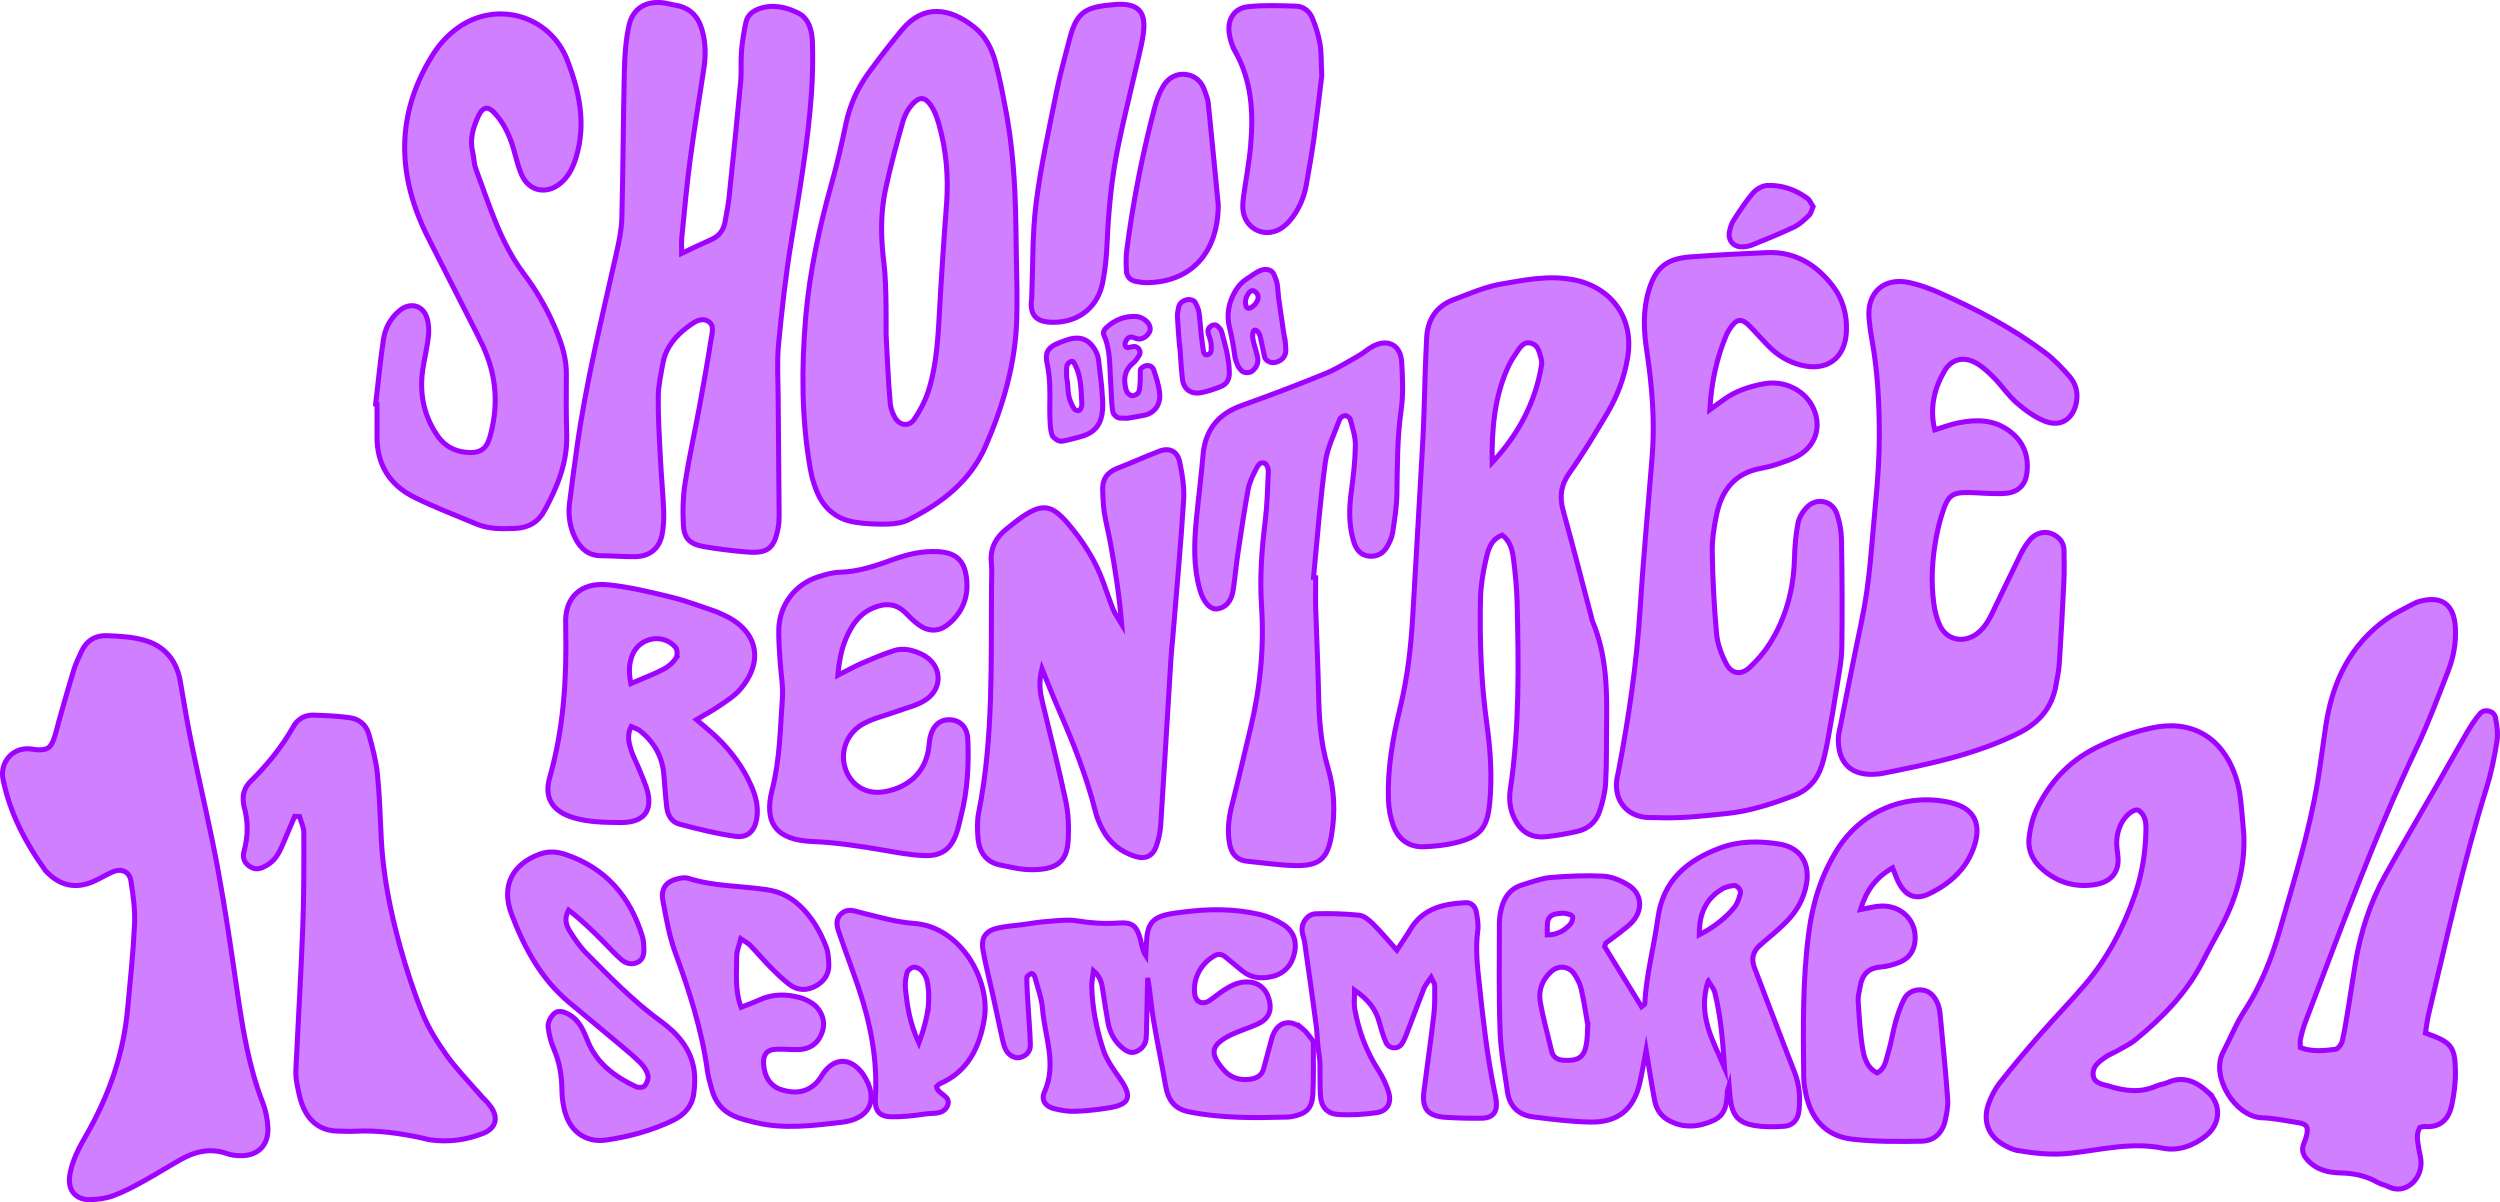 <?xml version="1.0" encoding="UTF-8"?>
<svg id="Calque_2" data-name="Calque 2" xmlns="http://www.w3.org/2000/svg" viewBox="0 0 694.1 333.8">
  <defs>
    <style>
      .cls-1 {
        fill: #d07fff;
        stroke: #9f03ff;
        stroke-miterlimit: 10;
        stroke-width: 1.4px;
      }
    </style>
  </defs>
  <g id="Couleurs">
    <g>
      <path class="cls-1" d="M436.83,77.68c-6.77-1.33-13.38.04-19.92,1.16-4.55.77-8.91,2.7-13.28,4.34-4.91,1.85-7.33,5.6-7.54,10.82-.11,2.67-.27,5.34-.35,8.03-.25,6.91-.35,13.85-.73,20.76-.87,16.05-1.87,32.1-2.77,48.16-.48,8.72-1.48,17.32-3.57,25.83-2.01,8.24-3.46,16.64-3.19,25.18.07,2.41.5,4.9,1.32,7.16,1.41,3.95,4.41,6.18,8.72,5.97,2.87-.13,5.79-.42,8.58-1.11,6.87-1.68,8.83-4.03,9.5-11.01.71-7.37.22-14.75-.8-22.05-1.61-11.54-2-23.14-1.75-34.76.07-3.55.67-7.14,1.46-10.61.62-2.76,1.3-5.72,4.56-6.98,2.41,1.79,2.88,4.46,3.2,7.11.46,3.76.84,7.56.94,11.35.42,17.42.69,34.85-1.89,52.17-.39,2.7-.13,5.36,1.05,7.86,1.85,3.95,4.76,5.71,9.08,5.22,2.88-.31,5.75-.83,8.56-1.48,3.04-.7,5.19-2.71,6.14-5.64.81-2.53,1.5-5.19,1.64-7.82.31-5.34.18-10.72.27-16.08.15-9.86-.03-19.67-4-28.96-.08-.21-.1-.43-.15-.66-2.62-9.91-5.12-19.85-7.88-29.73-1.11-3.96-.7-7.23,1.76-10.68,3.75-5.26,7.07-10.84,10.38-16.4,2.88-4.83,4.83-10.06,5.74-15.63,1.79-10.77-4.35-19.42-15.07-21.55ZM427.96,101.59c-1.73,10.28-6.46,19.1-13.68,26.84-.13-9.16.6-18.13,4.42-26.53.64-1.4,1.47-2.73,2.35-4,.36-.53.73-1.12,1.16-1.61.07-.07.13-.14.2-.21.07-.07.13-.13.2-.2.11-.11.24-.21.36-.28.04-.03.1-.07.14-.1.08-.04.17-.1.27-.13.11-.06.24-.1.36-.13.42-.11.9-.1,1.44.07.18.06.35.13.5.21.24.11.43.25.6.41.1.08.18.17.27.27.11.13.21.27.29.41.08.13.15.25.21.38.03.06.06.11.07.15.22.5.38,1.05.52,1.58.08.29.15.6.24.88.18.62.2,1.34.08,1.99Z"/>
      <path class="cls-1" d="M448.78,217.75c-.11,4.94,3.07,8.58,7.92,9.16,1.1.13,2.23.06,3.35.1,6.49.27,12.91-.47,19.36-1.14,6.54-.68,12.62-2.7,18.66-4.99,4.03-1.53,6.59-4.53,7.82-8.61.64-2.13,1.13-4.32,1.53-6.51.92-5.05,1.8-10.11,2.59-15.18.55-3.52,1.29-7.07,1.35-10.61.16-10.05.08-20.12-.09-30.17-.04-2.41-.5-4.92-1.3-7.2-1.24-3.55-5.46-4.53-8.15-1.91-1.21,1.18-2.29,2.88-2.61,4.51-.64,3.26-.91,6.62-1,9.95-.23,8.46-2.34,16.36-6.83,23.51-1.52,2.42-3.48,4.65-5.57,6.62-2.42,2.28-5.04,1.9-6.61-1.12-1.3-2.52-2.35-5.39-2.61-8.18-.69-7.56-1.08-15.15-1.2-22.74-.06-3.53.51-7.14,1.26-10.61,1.44-6.64,5.13-11.31,12.22-12.59,1.53-.28,3.06-.65,4.53-1.16,2.1-.73,4.29-1.38,6.16-2.52,5.04-3.08,6.34-8.89,3.39-13.99-2.51-4.34-7.87-6.82-13.29-5.8-3.95.74-7.79,1.98-11.11,4.41-1.02.75-2.05,1.48-3.83,2.77.44-7.9,1.97-14.53,4.66-20.91.26-.61.64-1.18,1.01-1.73,1.72-2.62,3.15-2.82,5.3-.65,1.88,1.91,3.63,3.95,5.52,5.84,2.41,2.4,5.21,4.1,8.56,5.01,7.24,1.97,12.47-1.65,12.86-9.15.25-4.85-1.03-9.33-4.08-13.15-4.56-5.71-10.35-9.18-17.88-8.88-7.14.29-14.27.68-21.39,1.2-6.61.49-9.61,3.01-11.5,9.27-1.65,5.48-1.44,11.02-.6,16.6,1.47,9.74,2.32,19.53,1.54,29.39-1.13,14.25-2.48,28.49-3.38,42.75-.95,14.97-3.11,29.75-5.92,44.46-.25,1.31-.62,2.63-.64,3.96Z"/>
      <path class="cls-1" d="M158.13,139.56c-.41,3.39.02,6.7,1.56,9.79,1.49,3.01,3.71,4.95,7.31,4.95,3.13,0,6.26.31,9.38.25,4.08-.08,6.72-2.27,7.47-6.29.41-2.18.5-4.46.41-6.68-.21-4.91-.69-9.81-.93-14.72-.28-5.58-.63-11.17-.57-16.75.03-3.09.74-6.19,1.29-9.25.81-4.44,3.56-7.65,7.06-10.23,1.6-1.18,3.52-2.6,5.51-1.43,1.81,1.06,1.08,3.26.82,4.91-.96,6.18-2.05,12.34-3.18,18.49-1.34,7.25-2.95,14.44-4.08,21.72-.58,3.72-.64,7.58-.45,11.35.2,3.88,1.77,5.41,5.79,6.11,3.94.68,7.93,1.16,11.92,1.48,5.73.47,7.56-1.03,8.6-6.71.2-1.09.29-2.22.28-3.34-.07-10.96-.19-21.91-.27-32.87-.03-4.91-.36-9.86.11-14.73.91-9.56,1.98-19.12,3.54-28.59,2.24-13.67,4.63-27.32,5.6-41.15.33-4.68.4-9.39.27-14.07-.09-3.18-.96-6.66-3.87-8.13-3.31-1.67-7.14-2.62-11.01-1.21-1.8.66-3.17,1.82-3.58,3.68-.56,2.61-1.01,5.27-1.23,7.93-.24,2.89.02,5.82-.25,8.71-.99,10.67-2.09,21.34-3.21,32-.23,2.22-.7,4.41-1.07,6.62-.4,2.36-1.56,4.11-3.84,5.1-2.43,1.05-4.8,2.23-8.25,3.85,0-2.1-.09-3.2.02-4.27.72-7.11,1.34-14.24,2.28-21.33,1.14-8.63,2.57-17.23,3.88-25.84.55-3.58.47-7.14-.53-10.64-1.07-3.75-3.41-6.19-7.4-6.82-1.1-.17-2.18-.51-3.29-.66-4.81-.62-8.51,1.49-9.58,6.27-.91,4.1-1.19,8.38-1.29,12.6-.32,13.63-.35,27.27-.7,40.9-.09,3.31-.81,6.64-1.54,9.9-4,17.87-8.4,35.65-10.93,53.82-.71,5.09-1.41,10.17-2.03,15.27Z"/>
      <path class="cls-1" d="M688.56,198.12c-1.44,1.68-2.65,3.58-3.77,5.5-2.82,4.82-5.51,9.71-8.29,14.55-4.77,8.33-9.66,16.6-14.33,24.99-4.17,7.48-6.72,15.57-8.18,24-.65,3.74-1.16,7.51-1.78,11.26-.58,3.53-1.1,7.07-1.88,10.55-.21.93-1.2,2.28-1.96,2.37-3.21.4-6.52.74-9.7-.49,0-1.03-.12-1.72.02-2.35.35-1.52.73-3.05,1.28-4.5,9.8-25.66,19.13-51.51,30.97-76.35,3.26-6.84,5.88-14,8.66-21.06,1.57-3.98,2.38-8.15,2.1-12.47-.41-6.36-3.8-8.81-9.9-7.17-.64.17-1.27.44-1.85.76-2.35,1.28-4.81,2.4-7,3.92-10.41,7.24-15.38,17.67-17.22,29.88-.77,5.08-1.39,10.18-2.22,15.25-2.33,14.14-6.63,27.79-10.57,41.53-2.29,7.97-5.34,15.6-9.93,22.61-2.31,3.52-3.85,7.55-5.82,11.3-3.5,6.66,3.41,17.92,10.84,18.14,3.32.1,6.63.83,9.94,1.34,2.48.38,3,1.21,2.41,3.62-.16.65-.36,1.3-.63,1.91-1.17,2.55.13,4.3,1.92,5.83,2.34,1.98,5.21,2.54,8.14,2.61,3.65.08,7.08.78,10.27,2.61.96.55,2.11.75,3.1,1.25,4.33,2.19,8.99-1.67,9-6.67,0-1.32-.44-2.63-.63-3.96-.29-1.97-.84-3.96.3-5.85.46-.1.9-.29,1.33-.26,4.41.37,6.72-2.09,7.54-6,.63-3.03,1.05-6.17,1.01-9.25-.1-7-1.09-8.14-8.32-10.71.31-1.93.46-3.49.82-5,5.06-21.06,9.63-42.24,16.1-62.94,1.33-4.25,2.22-8.66,2.93-13.06.34-2.13,0-4.44-.42-6.59-.37-1.88-3.03-2.55-4.27-1.1Z"/>
      <path class="cls-1" d="M65.9,275.53c-1.67-11.49-3.33-22.98-5.44-34.39-2.11-11.41-4.83-22.7-7.16-34.07-1.21-5.9-2.24-11.84-3.23-17.79-.93-5.6-4.07-9.59-9.28-11.3-3.53-1.16-7.46-1.35-11.23-1.49-3.08-.11-5.59,1.42-6.94,4.39-.74,1.62-1.54,3.24-2.07,4.93-1.45,4.69-2.76,9.42-4.12,14.13-.49,1.72-.85,3.48-1.45,5.15-.93,2.58-1.81,3.13-4.44,3.09-.44,0-.89-.1-1.33-.16-.22-.03-.44-.05-.67-.08-5.07-.59-8.65,3.76-7.69,8.45,1.9,9.36,6.23,17.61,11.75,25.3.13.18.3.33.46.49,3.7,3.74,7.99,4.69,12.84,2.57,1.84-.8,3.55-1.89,5.39-2.68,2.49-1.06,4.66-.1,5.07,2.57.61,3.96,1.19,8.01,1,11.98-.38,8.02-1.22,16.03-1.98,24.03-1.13,11.73-4.87,22.65-10.54,32.94-1.29,2.35-2.72,4.64-3.77,7.09-.86,2.02-1.59,4.21-1.78,6.38-.32,3.62,1.97,6.05,5.55,6.01,2.19-.03,4.49-.31,6.53-1.06,2.91-1.06,5.69-2.54,8.42-4.04,3.52-1.93,6.92-4.09,10.42-6.06,4.04-2.28,8.27-3.23,12.85-1.61,1.03.37,2.18.51,3.28.56,5.02.23,8.21-2.65,8.04-7.6-.08-2.41-.58-4.92-1.45-7.16-3.83-9.87-5.51-20.2-7.03-30.6Z"/>
      <path class="cls-1" d="M282.19,71.54c-.05-2.29-.09-4.57-.11-6.86-.08-7.97-.39-15.96-1.3-23.88-.38-3.33-.87-6.66-1.49-9.96-.87-4.59-1.72-9.21-2.95-13.73-1.01-3.67-2.78-7.15-5.85-9.58-6.74-5.37-14.05-6.46-20.02.7-3.29,3.95-6.42,8.02-9.43,12.17-3.02,4.2-5.11,8.84-6.18,13.98-1.13,5.46-2.38,10.9-3.88,16.26-3.46,12.27-6.18,24.67-7.28,37.4-1.19,14.06-1.18,28.1,1.26,42.05.42,2.39,1.11,4.81,2.11,7.02,1.96,4.34,5.46,7.08,10.16,7.85,3.06.5,6.23.62,9.33.55,1.96-.06,4.09-.39,5.81-1.26,9.16-4.62,17.04-10.65,21.28-20.41,4.93-11.35,8.34-23.09,8.65-35.54.14-5.6,0-11.17-.1-16.75ZM262.79,56.78c-.21,2.67-.41,5.34-.59,8.02-.38,5.34-.71,10.69-1.04,16.05-.15,2.67-.31,5.36-.46,8.03-.22,3.76-.48,7.53-1.04,11.25-.43,2.9-1.04,5.75-1.94,8.56-.88,2.71-2.28,5.33-3.88,7.71-.17.24-.34.45-.53.63-.08.1-.18.18-.29.25-.87.64-1.93.71-2.88.27-.67-.32-1.29-.9-1.72-1.71-.39-.71-.74-1.51-.97-2.31-.08-.32-.15-.64-.21-.97-.03-.17-.04-.34-.06-.49-.58-6.3-.8-12.66-1.16-18.98-.04-.68.2-13.52-.58-19.81-.88-6.95-1.05-13.84.41-20.67.67-3.16,1.44-6.3,2.25-9.43.41-1.57.83-3.12,1.26-4.69.21-.78.42-1.55.64-2.34.22-.78.43-1.55.66-2.34.15-.52.32-1.05.55-1.55.21-.52.48-1.04.76-1.51.34-.59.73-1.12,1.16-1.61.13-.15.25-.28.38-.41,1.8-1.87,3.23-1.94,4.99.6.24.35.46.73.67,1.12.62,1.18,1.06,2.48,1.43,3.75,2.13,7.37,2.78,14.87,2.2,22.55Z"/>
      <path class="cls-1" d="M516.88,172.38c-2.05,9.61-3.91,19.25-5.85,28.89-.26,1.31-.64,2.63-.65,3.95-.03,6.82,3.75,10.27,10.52,9.71.45-.04.9-.04,1.33-.13,12.91-2.54,25.78-5.17,37.76-11.02,5.85-2.85,9.7-7.03,10.82-13.52.34-1.98.8-3.95.93-5.95.49-7.59.91-15.18,1.27-22.77.14-2.9.09-5.81.04-8.72-.04-2.27-1.36-3.75-3.33-4.61-2.02-.87-4.53-.25-6.06,1.57-.99,1.19-1.86,2.53-2.55,3.91-2.38,4.8-4.64,9.66-7,14.47-1.37,2.8-2.54,5.74-5.15,7.73-3.59,2.73-8.28,1.96-10.27-2.02-.97-1.95-1.51-4.21-1.8-6.39-.8-6.03-.46-12.06.64-18.03.44-2.41,1.02-4.81,1.78-7.14,1.61-4.92,2.73-5.67,7.72-5.56,1.56.03,3.12.19,4.69.23,1.79.04,3.59.17,5.36-.03,3.31-.37,5.28-2.36,5.67-5.62.57-4.81-.92-8.77-4.93-11.72-4.34-3.19-9.16-3.19-14.1-2.2-2.16.43-4.25,1.24-6.56,1.94-1.44-6.02-.19-11.35,2.68-16.31,1.91-3.3,5.21-4.2,8.66-2.33,1.9,1.03,3.58,2.61,5.12,4.18,2.19,2.23,3.95,4.91,6.29,6.95,2.32,2.02,4.93,3.93,7.75,5.08,4.45,1.8,7.97-.55,8.84-5.27.48-2.59-.16-5.05-1.76-6.94-2.15-2.53-4.5-4.98-7.15-6.96-8.98-6.72-18.87-11.91-29.1-16.44-2.64-1.17-5.41-2.19-8.22-2.82-7.14-1.62-11.96,2.65-11.35,9.86.17,2,.44,4.01.8,5.98,1.61,8.83,2.06,17.76,2.05,26.7,0,6.03-.41,12.07-.99,18.07-1.08,11.11-1.57,22.3-3.91,33.28Z"/>
      <path class="cls-1" d="M488.82,262.26c2.38-2.01,4.81-4,7.01-6.21,2.9-2.88,4.91-6.34,5.68-10.42,1.13-5.92-1.61-10.33-7.5-11.28-5.55-.9-11.22-.9-16.54,1.13-9.04,3.43-15.74,8.9-17.17,19.42-1.08,7.95-3.23,15.74-3.65,23.8-.01.25-.53.48-.9.78-3.48-5.68-6.95-11.29-10.24-16.65.24-.66.25-.95.39-1.06,1.23-.95,2.53-1.8,3.74-2.78,1.37-1.11,2.9-2.15,3.96-3.53,2.67-3.4,2.03-7.63-1.65-9.81-2.04-1.22-4.49-2.27-6.81-2.39-4.88-.25-9.81-.04-14.69.38-2.62.24-5.18,1.26-7.74,2.02-3.34.98-5.12,3.44-5.89,6.69-.32,1.29-.53,2.64-.53,3.97,0,10.05-.17,20.09.2,30.14.2,5.55,1.26,11.07,2.03,16.59.56,4.06,3.05,6.49,7,7.02,5.3.7,10.63,1.34,15.98,1.46,7.71.15,12.09-3.51,13.78-10.91.73-3.23,1.26-6.49,1.75-9.12.71,4.31,1.43,9.16,2.36,13.98.42,2.22,1.53,4.2,3.61,5.41,4.25,2.48,8.62,2.1,12.84.14,3.32-1.54,3.65-4.8,3.75-8.02.01-.39.24-.78.49-1.58.13,1.5.15,2.6.31,3.71.63,4.49,2.17,6.51,6.49,7.3,2.81.5,5.78.48,8.65.24,2.15-.18,3.58-1.74,3.89-4,.5-3.82.2-7.51-1.25-11.17-3.76-9.53-7.32-19.14-11.01-28.68-1.04-2.66-.49-4.74,1.67-6.56ZM429.61,256.56c.08-1.82,1.11-2.74,2.88-2.88.64-.06,1.32-.21,1.93-.1.78.15,1.96.35,2.17.87.24.57-.18,1.72-.7,2.25-.38.41-.77.77-1.2,1.11-.21.17-.43.34-.66.48-.22.15-.48.29-.73.42-.25.14-.52.25-.8.35-.27.1-.56.2-.87.27-.31.08-.62.14-.97.18-.34.04-.69.07-1.06.07,0-1.32-.04-2.17,0-3.01ZM440.82,285.09c-.01.2-.03.39-.03.56-.04.83-.07,1.47-.1,2.03h0c-.01.32-.04.6-.07.88-.01.14-.03.28-.04.42-.52,4.35-2.04,5.64-6.27,5.4-.1,0-.21-.01-.32-.01-.45-.03-.85-.11-1.2-.24-.13-.04-.25-.1-.36-.15-.11-.06-.22-.11-.32-.18-.22-.14-.43-.31-.62-.53-.07-.08-.14-.17-.2-.27-.03-.04-.06-.07-.07-.11-.06-.1-.11-.21-.17-.32-.06-.14-.11-.28-.17-.42h0c-.04-.17-.08-.32-.13-.48-.13-.56-.27-1.13-.41-1.69-.45-1.83-.91-3.67-1.36-5.5-.17-.7-.34-1.4-.49-2.11-.13-.56-.25-1.13-.38-1.71-.17-.84-.34-1.69-.48-2.55-.53-3.18.57-6.14,3.06-8.38,1.99-1.79,4.84-1.55,6.37.66.85,1.25,1.61,2.7,1.94,4.16.73,3.2,1.23,6.45,1.65,8.93.07.35.13.69.18,1.01-.01.21-.03.42-.04.62ZM474.27,272.34c.88,1.48,1.58,2.23,1.8,3.08,1.73,6.88,2.25,13.95,2.74,21.02-3.13-7.4-7.64-14.52-4.55-24.09ZM483.2,248.1c-.14.46-.28.95-.45,1.43-.07.21-.14.41-.22.6-.08.22-.18.43-.29.64-.08.2-.18.38-.29.55-.08.14-.17.27-.27.39-.62.8-1.29,1.54-2,2.24-.35.35-.71.69-1.09,1.02-.38.34-.78.67-1.19.98-.41.34-.83.64-1.26.95-.43.31-.88.6-1.34.9-.46.31-.95.6-1.46.88-.49.29-1.02.57-1.55.85,0-.8.03-1.57.1-2.28.01-.13.03-.27.04-.39.11-1.23.35-2.35.7-3.37.1-.28.21-.56.32-.84.04-.1.08-.2.13-.29.07-.17.14-.34.24-.5.13-.27.27-.52.42-.77.15-.25.31-.49.48-.73.15-.24.34-.46.53-.69.15-.2.32-.38.49-.56.07-.07.14-.15.22-.22.07-.08.14-.15.22-.21.17-.17.34-.32.52-.48.29-.25.59-.48.91-.71.03-.01.04-.03.07-.04.32-.22.66-.45,1.01-.66.22-.14.46-.25.71-.35.2-.07.38-.14.57-.2.48-.14.95-.24,1.43-.31.14-.01.27-.04.41-.06.15-.03.31-.01.48.03.07.03.14.06.21.1.04.01.08.04.11.06.04.01.07.03.11.07.11.06.22.14.32.25.07.06.13.11.18.18.08.1.15.2.22.29.06.08.1.18.14.27.04.08.08.18.1.28.03.04.03.08.04.13.04.2.04.39-.01.57Z"/>
      <path class="cls-1" d="M275.24,156.09c.19,2.22.07,4.47.05,6.7-.18,20.98.58,42.02-3.56,62.79-.47,2.37-.39,4.92-.17,7.35.36,3.91,2.53,6.48,5.96,7.19,3.05.64,6.16,1.4,9.24,1.35,6.87-.1,9.5-2.35,9.82-8.32.19-3.53.07-7.19-.66-10.64-1.93-9.17-4.26-18.25-6.46-27.36-.66-2.74-1.16-5.47-.18-9.52,1.77,4.34,3.03,7.61,4.43,10.81,4.11,9.42,7.94,18.93,10.44,28.93.43,1.71,1.14,3.4,1.97,4.96,1.97,3.72,5.09,6.19,9.07,7.45,2.81.89,4.87-.08,5.85-2.87.66-1.87,1.09-3.88,1.22-5.86,1-15.37,1.89-30.76,2.84-46.13.12-2.01.35-4.01.52-6.01,1.03-12.69,2.2-25.37,3.01-38.07.22-3.5-.37-7.13-1.1-10.58-.64-3.01-2.88-4.05-5.59-3.01-3.95,1.51-7.81,3.26-11.76,4.79-2.9,1.12-4.2,3.17-4.03,6.21.11,2,.13,4.03.44,6,.45,2.86,1.2,5.68,1.71,8.53,1.26,7,2.42,14.02,3.12,22.48-1.24-2.08-1.92-2.95-2.31-3.93-.99-2.49-1.84-5.03-2.75-7.55-2.22-6.18-5.73-11.62-9.97-16.55-4.46-5.19-7.1-5.47-12.63-1.68-1.47,1.01-2.85,2.16-4.25,3.27-2.99,2.37-4.63,5.32-4.29,9.28Z"/>
      <path class="cls-1" d="M151.19,141.73c3.55-6.53,6.35-13.29,6.15-20.97-.15-5.59-.16-11.18-.1-16.77.04-3.88-.93-7.47-2.34-11.05-2.39-6.09-5.54-11.72-9.46-16.92-6.58-8.74-9.57-19.11-13.33-29.13-.54-1.44-.51-3.09-.87-4.61-.89-3.71.14-7.08,1.73-10.35,1.06-2.19,2.51-2.46,4.13-.77,2.69,2.8,4.29,6.22,5.4,9.9.77,2.56,1.3,5.24,2.41,7.64,2.07,4.45,6.8,5.35,10.6,2.27,2.36-1.91,3.58-4.47,4.45-7.32,2.81-9.29.91-18.19-2.42-26.86C152.76,4.24,137.84,0,127.06,7.77c-2.97,2.14-5.28,4.79-7.17,7.86-10.2,16.61-9.57,33.45-.99,50.42,4.63,9.16,9.32,18.3,13.95,27.46.91,1.79,1.75,3.63,2.45,5.51,2.74,7.37,2.84,14.88.69,22.38-.99,3.47-2.95,4.54-6.56,4.19-3.3-.32-5.97-1.76-7.88-4.49-3.89-5.59-5.15-11.81-4.17-18.5.45-3.09,1.23-6.15,1.57-9.25.19-1.72.08-3.61-.46-5.23-1.15-3.46-4.74-4.26-7.56-1.89-2.51,2.1-4.01,4.89-4.48,8.04-.87,5.95-1.45,11.95-2.15,17.93.12.02.25.03.37.05,0,2.91.03,5.81,0,8.72-.11,7.99,3.53,13.79,10.59,17.22,5.61,2.72,11.44,4.99,17.21,7.37,3.39,1.39,6.98,1.29,10.57,1.15,3.69-.15,6.44-1.8,8.17-4.98Z"/>
      <path class="cls-1" d="M612.9,303.1c-3.11-2.75-6.67-4.51-11.02-2.57-1.01.45-2.18.54-3.19.99-4.35,1.96-8.73,1.41-13.05.06-1.78-.56-4.32-.66-4.51-3.26-.16-2.25,1.66-3.56,3.29-4.73,1.07-.77,2.37-1.23,3.52-1.9,1.73-1,3.58-1.87,5.1-3.13,7.45-6.16,14.15-12.97,18.58-21.73,1.51-2.99,3.14-5.91,4.74-8.86,4.45-8.21,7.03-16.88,6.6-26.35-.32-3.55-.55-7.12-1.01-10.65-.26-1.97-.74-3.96-1.41-5.84-3.76-10.6-12.27-15.41-23.17-13.02-5.46,1.19-10.7,3.1-15.69,5.63-7.46,3.78-12.77,9.68-16.31,17.14-1.12,2.36-1.71,5.09-2.02,7.7-.39,3.26.87,6.14,3.32,8.41,4.2,3.89,9.26,5.47,14.81,4.64,4.26-.63,6.96-3.14,6.55-7.77-.14-1.56-.47-3.13-.33-4.67.13-1.51.51-3.09,1.18-4.43,1.34-2.67,3.92-4.48,4.99-3.7,1.82,1.33,1.97,3.4,1.93,5.44-.11,6.07-1.05,12.03-3.01,17.75-3.14,9.14-7.57,17.65-13.86,25.05-4.04,4.76-8.43,9.23-12.54,13.94-3.81,4.37-7.55,8.8-11.13,13.36-1.35,1.73-2.43,3.79-3.16,5.87-1.77,5.03.1,9.34,4.86,11.75.99.5,2.04,1,3.11,1.19,4.83.82,9.59,1.33,14.6.79,8.57-.93,17.05-3.21,25.91-1.4,4.11.84,8.44-.67,11.9-3.48,4.09-3.33,4.35-8.74.4-12.22Z"/>
      <path class="cls-1" d="M334.01,126.41c-.51,6.01-1.3,11.99-1.87,17.99-.61,6.47-.82,12.94.98,19.3,1.02,3.59,2.99,5.77,5.07,5.32,2.82-.61,3.85-2.84,4.22-5.4.48-3.31.79-6.65,1.28-9.97.89-5.96,1.76-11.92,2.86-17.84.36-1.93,1.29-3.79,2.18-5.57.45-.89,1.14-2.23,2.47-1.57.56.28.98,1.46.94,2.21-.2,4.68-.31,9.39-.89,14.04-.97,7.79-1.5,15.58-.99,23.4.74,11.47-.36,22.75-3.06,33.89-1.73,7.16-3.37,14.33-5.2,21.46-.9,3.53-1.26,7.05-.62,10.61.47,2.61,1.92,4.52,4.81,4.82,4.43.45,8.86,1.12,13.3,1.22,7,.15,9.16-2,10.24-8.71,1.01-6.3.75-12.51-1.07-18.57-2.02-6.73-2.43-13.58-2.57-20.53-.16-7.81-.55-15.61-.79-23.42-.09-2.9-.01-5.81-.01-8.71-.2-.02-.4-.03-.6-.05,1.04-10.66,1.83-21.36,3.27-31.96.56-4.1,2.56-8.02,4.01-11.98.17-.48,1-.99,1.52-.99.49,0,1.29.58,1.41,1.04.6,2.35,1.44,4.76,1.41,7.13-.06,4.22-.53,8.46-1.1,12.65-.64,4.71-.78,9.35.57,13.95.82,2.78,2.31,4.12,4.51,4.26,2.26.14,3.89-.94,4.93-2.82.64-1.16,1.24-2.43,1.43-3.71.53-3.52,1.11-7.07,1.18-10.62.15-7.82.07-15.61,1.18-23.4.62-4.38.43-8.93.15-13.38-.29-4.75-3.82-6.55-8-4.36-1.37.72-2.54,1.84-3.89,2.6-3.1,1.75-6.14,3.68-9.41,5.02-7.62,3.11-15.33,6.05-23.09,8.82-6.62,2.36-10.17,6.82-10.77,13.83Z"/>
      <path class="cls-1" d="M133.11,303.75c-3.06-3.55-6.36-6.93-9.08-10.72-2.58-3.6-5.01-7.45-6.67-11.53-2.52-6.18-4.6-12.58-6.37-19.02-2.66-9.69-4.63-19.54-5.14-29.62-.31-6.02-.45-12.06-1.07-18.04-.39-3.73-1.4-7.43-2.41-11.07-.71-2.57-2.75-4.16-5.34-4.5-3.3-.44-6.66-.61-9.99-.7-2.38-.06-4.35,1.02-5.55,3.13-3.22,5.68-7.28,10.69-11.91,15.25-1.73,1.7-2.34,3.74-1.96,6.1.04.22.02.45.08.66,1.2,4.17,1.26,8.3.07,12.54-.62,2.2.32,3.65,1.91,4.54,1.64.92,3.06.23,4.41-.53,2.25-1.27,3.42-3.43,4.38-5.73,1.09-2.62,2.23-5.23,3.34-7.84.45.02.9.03,1.35.05.42,1.46,1.18,2.92,1.19,4.38.02,8.7.05,17.41-.28,26.1-.49,13.16-1.29,26.3-1.91,39.45-.06,1.33-.01,2.7.24,4.01.43,2.18.82,4.42,1.66,6.46,1.75,4.27,4.9,6.83,9.72,6.91,1.56.02,3.13.14,4.69.05,6.29-.36,12.45.54,18.58,1.84.87.18,1.73.47,2.61.58,4.97.65,9.81,0,14.44-1.82,3.6-1.42,4.39-4.31,2.13-7.46-.9-1.26-2.1-2.31-3.12-3.49Z"/>
      <path class="cls-1" d="M361.72,285.7c-3.69-3.11-7.31-1.98-8.63,2.62-.8,2.79-1.45,5.62-2.25,8.4-.56,1.98-2.06,2.75-4.02,2.95-2.87.29-5.24-.48-7.17-2.72-3.8-4.4-3.52-6.69,1.6-9.37,2.56-1.33,5.4-2.1,8.03-3.32,2.89-1.33,3.89-3.66,3.12-6.59-.87-3.29-3.08-5.02-6.19-5.05-2.37-.02-4.34.98-6.23,2.17-1.51.95-2.84,2.18-4.35,3.12-1.83,1.14-3.67.22-3.93-1.85-.54-4.27,1.6-8.44,5.45-10.68,1.12-.65,2.12-.47,3.06.3,1.56,1.27,3.11,2.55,4.65,3.84,2.45,2.05,5.34,2.29,8.24,1.62,3.62-.83,5.71-3.37,6.39-6.98.59-3.19-.6-5.86-3.26-7.52-2.04-1.27-4.37-2.27-6.71-2.8-6.82-1.55-13.74-1.54-20.66-.66-1.77.22-3.57.4-5.3.84-3.35.84-4.82,2.66-5.14,6.13-.16,1.72-.2,3.45-.3,5.18-.94-1.47-1.09-3-1.48-4.46-1.03-3.86-2.23-4.87-6.17-4.6-3.82.25-7.53.04-11.32-.59-2.79-.46-5.76-.03-8.64.17-2.22.16-4.42.57-6.62.87-2.21.29-4.46.43-6.64.89-3.57.74-4.96,2.67-4.32,6.27.74,4.16,1.82,8.27,2.73,12.4.81,3.69,1.58,7.39,2.4,11.08.29,1.29.53,2.63,1.06,3.83.83,1.87,2.74,2.86,4.3,2.37,1.65-.52,2.69-1.73,2.65-3.45-.08-3.34-.38-6.67-.58-10.01-.17-2.89-.38-5.78-.42-8.67,0-.4.79-.88,1.3-1.17.12-.07.79.44.88.77.8,3.02,1.95,6.03,2.2,9.1.61,7.66,4.05,15.24.53,23.07-.98,2.18.24,3.98,2.58,4.58,1.92.49,3.96.82,5.93.76,3.12-.1,6.24-.46,9.33-.95,5.89-.93,6.63-3.08,3.16-8.06-1.77-2.54-3.71-5.16-4.66-8.04-1.87-5.72-3.08-11.67-3.2-17.75-.03-1.23.28-2.47.49-4.21,2.1,1.82,2.33,3.78,2.62,5.74.43,2.87.86,5.75,1.39,8.6.5,2.71,1.71,5.1,3.82,6.91,1.18,1.01,2.53,1.94,4.23,1.09,1.51-.75,2.41-1.98,2.56-3.67.1-1.11.08-2.23.11-3.35.11-4.45.21-8.89.31-13.34.68,3.79.93,7.58,1.54,11.31,1.02,6.16,2.34,12.27,3.39,18.43.72,4.26,2.52,6.62,6.54,7.44,9.04,1.82,18.21,1.7,27.37,1.45.44-.01.89-.07,1.33-.16,3.92-.79,5.48-2.25,5.69-6.27.21-4.02.12-8.03.13-12.05,0-.67,0-1.34,0-2.01,0-.6-.25-.87-.6-1.32-.24-.32-.48-.63-.73-.95-.49-.62-1-1.22-1.6-1.72Z"/>
      <path class="cls-1" d="M214.39,219.22c-2.43,9.48,1.31,14.01,11.11,14.41,6.71.27,13.3,1.3,19.9,2.43,3.73.64,7.49,1.36,11.25,1.49,4.88.17,7.47-1.91,8.99-6.45.49-1.48.78-3.03,1.17-4.54,1.81-6.99,2.21-14.11,1.89-21.28-.15-3.33-2.01-5.24-4.79-5.44-2.75-.2-4.82,1.46-5.62,4.66-.32,1.29-.31,2.66-.56,3.98-1.37,7.09-6.76,10.5-12.48,11.38-5.35.82-9.8-2.46-10.87-7.69-.88-4.29,1.08-8.94,5.44-11.29,2.89-1.56,6.24-2.28,9.36-3.43,2.69-1,5.67-1.64,7.97-3.24,4.92-3.42,4.21-9.89-1.14-12.51-2.44-1.19-5.11-1.92-7.79-1.06-2.95.95-5.83,2.16-8.68,3.38-2,.86-3.9,1.93-6.92,3.45.48-5.42,1.51-9.23,3.5-12.75,1.46-2.58,3.39-4.68,6.2-5.89,3.39-1.46,6.47-1.39,9.2,1.42,1.08,1.12,2.21,2.23,3.46,3.15,2.92,2.15,5.85,2.04,8.55-.29,4.07-3.51,5.55-8.02,4.72-13.25-.7-4.48-3.13-6.44-7.78-6.7-4.32-.25-8.41.71-12.44,2.16-4.83,1.74-9.65,3.43-14.89,3.56-1.97.05-3.97.64-5.88,1.24-6.43,2.01-10.82,7.73-11.03,14.47-.09,2.89.17,5.8.34,8.7.21,3.57.9,7.16.65,10.68-.61,8.43-.68,16.89-2.82,25.24Z"/>
      <path class="cls-1" d="M208.54,218.09c-2.29-5.16-5.61-9.64-9.7-13.53-1.6-1.51-3.33-2.9-5.47-4.76,2.6-1.54,4.52-2.55,6.3-3.78,2-1.39,4.16-2.71,5.74-4.52,7.01-8.06,4.88-16.75-4.97-20.97-.62-.27-1.22-.59-1.85-.8-4.02-1.33-7.99-2.9-12.09-3.9-5.83-1.41-11.73-2.87-17.67-3.47-7.53-.78-12.14,3.48-11.77,10.98.01.45,0,.9.01,1.34.29,13.91-.59,27.66-4.44,41.15-1.65,5.74.78,9.44,6.51,11.17,4.34,1.3,8.79,1.33,13.26,1.37,7.5.04,8.94-4.45,6.93-10.12-.69-1.89-1.48-3.74-2.25-5.58-.6-1.44-1.36-2.84-1.83-4.32-.66-2.07-1.22-4.21-.03-6.63.98.45,1.86.67,2.5,1.19,3.82,3.08,6.14,7.02,6.58,11.98.27,3.11.46,6.23.83,9.33.25,2.13,1.41,4.03,3.46,4.58,5.15,1.36,10.35,2.67,15.61,3.4,3.44.48,5.37-1.55,5.92-5,.5-3.2-.29-6.21-1.58-9.11ZM187.65,182.78c-.83,1.22-2.08,2.34-3.41,3.02-2.71,1.4-5.6,2.48-9.09,3.99-.66-3.39-.5-5.74.48-8.07.14-.35.32-.69.52-1.01.29-.46.63-.88.99-1.26.13-.13.25-.25.39-.36.22-.2.46-.38.7-.53.2-.13.39-.25.6-.36.11-.06.22-.11.34-.17s.24-.1.35-.15c.25-.1.5-.2.76-.27.28-.08.57-.15.88-.2.17-.03.34-.06.5-.07.21-.01.43-.03.64-.03,1.93,0,3.88.78,5.27,2.45.53.63.56,2.31.08,3.02Z"/>
      <path class="cls-1" d="M541.58,222.84c-12.25-2.81-24.54,2.17-31.33,12.8-4.52,7.08-6.96,14.94-8.05,23.21-1.76,13.32-1.56,26.73-1.42,40.13.02,1.55.27,3.11.58,4.63,1.46,7.08,5.6,11.84,12.86,12.67,6.39.73,12.9.68,19.35.56,3.43-.07,5.75-2.34,6.5-5.77.43-1.94.82-3.99.68-5.95-.57-7.79-1.34-15.56-2.08-23.34-.1-1.1-.31-2.24-.74-3.25-.82-1.94-2.2-3.48-4.4-3.68-2.16-.2-4.03.77-4.98,2.73-.96,1.98-1.69,4.1-2.28,6.23-.78,2.79-1.17,5.69-2.03,8.45-.62,2.01-.78,4.4-3.07,5.63-2.78-1.39-3.57-4.12-4-6.64-.75-4.38-.97-8.86-1.27-13.3-.09-1.3.32-2.64.53-3.96.51-3.25,2.16-5.22,5.67-5.5,1.75-.14,3.52-.63,5.16-1.27,2.73-1.05,4.2-3.17,4.44-6.13.44-5.49-3.79-9.79-9.55-9.53-1.69.08-3.36.57-5.61.98,1.6-5.18,4.08-8.81,8.94-11.59.67,1.69,1.02,2.75,1.5,3.74,1.95,4,4.75,5.34,8.63,3.46,6.01-2.9,10.75-7.2,12.72-13.89,1.77-6.02-.61-10-6.73-11.4Z"/>
      <path class="cls-1" d="M410.62,272.43c-.5-4.69-.97-9.3-.33-14.02.23-1.72-.12-3.55-.43-5.29-.26-1.44-1.4-2.56-2.79-2.5-6.19.28-12.01,1.51-15.53,7.47-1.1,1.87-2.37,3.64-3.72,5.71-2.41-2.68-4.38-5.06-6.57-7.23-1.07-1.06-2.48-2.31-3.85-2.46-3.98-.43-8.02-.5-12.03-.41-2.29.05-4.02,2.35-3.86,4.67.08,1.1.55,2.16.71,3.26,1.11,7.73,2.21,15.47,3.23,23.21.19,1.46,0,0,.35,4.38.34,4.02.61,3.95.67,6.13.07,2.91-.05,5.82.13,8.72.21,3.2,1.74,5.14,4.92,5.35,3.52.24,7.13,0,10.64-.49,2.87-.4,4.23-2.56,3.45-5.42-.63-2.31-1.76-4.58-3.06-6.61-3.32-5.17-5.33-10.8-6.43-16.78-.26-1.4-.04-2.88-.04-5.21,3.76,2.56,5.84,5.21,6.83,8.78.53,1.93,1.07,3.88,1.88,5.71.81,1.84,3.3,2.06,4.4.42.73-1.08,1.18-2.36,1.66-3.59,1.52-3.96,2.96-7.95,4.52-11.88.37-.92,1.11-1.69,1.96-2.96.53,1.11,1.01,1.65,1.01,2.2,0,2.68.06,5.37-.24,8.02-.82,7.1-1.83,14.18-2.75,21.27-.64,4.96,1.03,7.03,6.09,7.34,3.34.2,6.7.29,10.05.24,2.78-.04,4.13-1.57,3.97-4.21-.07-1.11-.31-2.21-.54-3.31-2.11-10.08-3.2-20.29-4.29-30.52Z"/>
      <path class="cls-1" d="M238.81,297.25c-3.03-3.44-6.74-3.45-9.69.03-.86,1.02-1.42,2.31-2.34,3.25-2.8,2.89-6.23,3.18-9.88,2-3-.97-4.71-3.56-4.91-7.24-.13-2.48.97-3.88,3.4-3.98,2-.09,4.02.12,6.03.1,3.53-.04,5.87-1.79,6.94-5.09.87-2.69-.19-5.89-2.74-7.67-1.08-.75-2.34-1.37-3.61-1.7-3.75-.98-7.5-1.02-11.13.65-1.55.71-3.16,1.28-5.12,2.06-1.84-4.94-1.19-9.65-1.21-14.26,0-1.43.66-2.87,1.12-4.75,1.19.8,2.01,1.18,2.59,1.78,1.86,1.93,3.58,4,5.46,5.91,1.72,1.74,3.49,3.48,5.43,4.97,2.35,1.8,4.99,1.81,7.54.33,2.3-1.34,3.57-3.39,3.42-6.09-.08-1.55-.17-3.19-.71-4.61-1.69-4.42-4.05-8.47-7.59-11.7-2.52-2.3-5.42-3.7-8.9-4.22-7.27-1.09-14.73-.88-21.83-3.17-.79-.25-1.77-.11-2.62.06-3.5.74-5.07,2.72-4.4,6.23.91,4.81,1.74,9.72,3.41,14.3,3.92,10.73,7.4,21.53,8.94,32.88.24,1.76.77,3.49,1.23,5.22.92,3.45,3.02,5.99,6.29,7.38,1.83.78,3.8,1.25,5.74,1.72,7.99,1.93,15.97.89,23.98-.04,7.78-.89,10.63-6.26,6.01-13.3-.24-.37-.53-.72-.83-1.05Z"/>
      <path class="cls-1" d="M183.38,283.5c-7.62-5.57-14.14-12.31-20.73-18.99-1.7-1.72-3.07-3.8-4.38-5.85-1.08-1.69-1.71-3.6-.41-5.98,3.79,2.89,7.08,6.14,10.32,9.46,1.4,1.44,2.77,2.92,4.27,4.24,1.23,1.08,2.78,1.54,4.37.89,1.71-.7,2-2.29,1.95-3.91-.04-1.11-.08-2.26-.4-3.31-3.41-11.17-10.23-19.15-21.57-22.88-2.44-.8-4.78-.86-7.19.06-7.05,2.68-10.68,8.45-7.55,16.66,3.53,9.26,8.15,17.9,15.95,24.41,4.8,4,9.62,7.98,14.4,12,1.88,1.58,3.78,3.15,5.49,4.9.9.92,1.71,2.16,2,3.39.21.88-.29,2.18-.92,2.91-.39.45-1.76.52-2.43.2-5.77-2.73-10.77-6.34-13.32-12.53-1.19-2.89-2.27-5.86-5.26-7.5-1.45-.8-3.04-1.4-4.3-.1-.83.86-1.59,2.33-1.49,3.45.21,2.18.8,4.4,1.67,6.42,1.52,3.57,2.12,7.21,2.16,11.08.02,2.41.38,4.93,1.17,7.19,1.71,4.89,5.93,7.53,11,6.82,6.42-.9,12.65-2.6,18.55-5.41,3.26-1.55,5.43-3.98,5.9-7.58.28-2.17.39-4.46.05-6.6-.94-5.89-4.66-10.07-9.27-13.44Z"/>
      <path class="cls-1" d="M293.49,89.45c6.48-.37,11.31-4.45,12.64-10.92.71-3.48,1.06-7.06,1.22-10.62.4-9.16,1.23-18.27,3.07-27.24,1.7-8.3,3.8-16.51,5.69-24.77.5-2.17,1.02-4.35,1.32-6.55.81-6.05-1.3-8.37-7.28-8.15-.44.02-.89.09-1.33.13-7.99.66-10.04,2.36-12,10.02-1.21,4.75-2.56,9.48-3.52,14.28-2.05,10.28-4.35,20.54-5.65,30.92-1.07,8.6-.85,17.37-1.2,26.06-.61,4.53.67,7.2,7.03,6.84Z"/>
      <path class="cls-1" d="M253.72,256.38c-4.84-.34-9.61-1.76-14.37-2.91-1.97-.48-3.88-1.41-5.67.14-2.15,1.85-1.15,4.09-.43,6.17,1.58,4.63,3.33,9.21,4.91,13.85,3.48,10.19,5.57,20.6,4.87,31.44-.2,3.05,1.01,4.86,4.03,4.97,3.3.13,6.65-.28,9.93-.77,2.1-.32,4.84.27,6-2.14,1.39-2.84-2.57-3.19-2.98-5.39.29-.28.55-.67.91-.84,7.82-3.4,11-10.03,12.34-17.85,1.86-10.94-6.6-25.81-19.55-26.67ZM257.83,278.03c0,.07,0,.13-.01.17,0,.13-.01.25-.03.38.01.1,0,.17-.01.25,0,.21-.03.43-.06.64-.01.17-.03.35-.06.52-.03.27-.07.55-.13.81-.01.11-.03.22-.06.35-.03.14-.04.29-.07.43-.17.97-.39,1.95-.66,2.94-.28,1.06-.63,2.17-1.01,3.3-.2.57-.41,1.15-.62,1.74-2.64-5.72-3.2-10.33-3.72-14.9-.04-.35-.06-.71-.06-1.08,0-1.16.2-2.37.49-3.47.04-.17.13-.35.25-.52.13-.18.29-.35.48-.49.07-.07.14-.13.21-.18.03-.01.04-.03.07-.03.08-.07.15-.11.24-.15.1-.06.18-.1.28-.13.08-.04.18-.06.27-.07.07-.01.14-.01.21-.01.11,0,.22.01.32.03.15.03.32.07.48.13.21.07.41.17.59.28.18.1.34.21.48.34.07.06.14.11.2.2h.01c.08.1.17.2.25.31.17.21.34.43.48.67.06.1.11.18.15.28.06.08.1.18.14.28.1.18.18.36.25.56.11.25.18.52.24.78.39,1.9.52,3.75.41,5.65Z"/>
      <path class="cls-1" d="M342.89,14.19c4.63,8.16,5.13,17,4.36,26-.41,4.87-1.35,9.69-2.01,14.54-.15,1.1-.24,2.23-.16,3.34.42,5.24,5.68,8.12,10.28,5.53,1.31-.74,2.47-1.92,3.38-3.13,2.04-2.7,3.35-5.79,3.94-9.14.73-4.17,1.49-8.35,2.07-12.54.88-6.41,1.61-12.83,2.23-17.79-.2-3.96-.09-6.45-.5-8.85-.41-2.39-1.16-4.75-2.07-7-.78-1.96-2.42-3.38-4.59-3.44-4.45-.13-8.94-.32-13.34.15-3.76.4-5.72,3.45-5.21,7.28.23,1.73.76,3.54,1.62,5.05Z"/>
      <path class="cls-1" d="M312.76,75.34c.09,1.44,1.01,2.48,2.49,2.77,1.09.22,2.21.39,3.31.37,11.91-.21,19.6-8.04,19.68-21.54-.82-8.42-1.77-18.42-2.79-28.42-.11-1.09-.61-2.14-.94-3.21-.8-2.6-2.6-4.27-5.21-4.63-2.64-.37-4.91.93-6.26,3.12-1.14,1.85-1.92,4.01-2.48,6.14-3.42,12.97-5.98,26.11-7.71,39.41-.26,1.97-.22,4-.1,5.99Z"/>
      <path class="cls-1" d="M483.89,68.53c.87-.05,1.78-.2,2.59-.53,3.91-1.6,7.84-3.16,11.64-4.98,1.56-.75,2.9-2.03,4.16-3.26.57-.55.72-1.55,1.1-2.41-.57-.85-.9-1.77-1.56-2.26-3.31-2.44-7.09-3.76-11.17-3.59-1.36.05-3.03,1.02-3.95,2.09-2.02,2.35-3.71,4.98-5.4,7.59-.59.9-.89,2.03-1.13,3.11-.54,2.46,1.18,4.4,3.73,4.24Z"/>
      <path class="cls-1" d="M306.16,111.46c-.1-1.72-.25-3.44-.32-4.42-.34-2.85-.56-4.95-.83-7.05-.15-1.37-.73-2.6-1.53-3.69-1.22-1.68-2.81-2.56-4.94-2.41-1.57.1-2.97.7-4.41,1.25-3.65,1.38-3.95,3.22-3.41,5.75.9,4.18.81,8.38.74,12.61-.03,1.54.06,3.08.15,4.62.04.77.18,1.52.35,2.28.08.35.27.74.53.99.69.71,1.58,1.25,2.55,1.08,1.71-.31,3.37-.8,5.04-1.25,3.86-1.04,5.72-3.37,6.03-7.44.06-.77.08-1.54.04-2.31ZM300.1,113.41c-.06.17-.15.32-.28.42-.06.06-.11.1-.2.13-.11.06-.25.07-.41.04-.08-.01-.17-.04-.27-.07-.04-.01-.1-.03-.14-.04-.06,0-.1-.03-.14-.04-.08-.04-.17-.08-.24-.13-.07-.04-.13-.1-.17-.17-.17-.27-.31-.53-.46-.8-.15-.31-.29-.62-.43-.92-.11-.27-.21-.53-.31-.81-.01-.06-.04-.11-.06-.17-.08-.28-.15-.57-.22-.85-.1-.42-.17-.85-.21-1.29-.08-1.19-.11-2.32-.34-3.47-.01-.06-.01-.1-.03-.15-.07-.31-.07-.63-.07-.94v-1.4c0-.45,0-.88.13-1.3.06-.17.18-.36.34-.55.06-.07.13-.13.18-.18s.13-.11.2-.17c.13-.08.28-.17.41-.21.15-.04.29-.04.43.01.01,0,.03.01.06.03.04.01.08.06.13.1.04.03.08.08.11.14.01,0,.01.01.01.01.13.21.24.42.35.63.21.42.41.85.57,1.3.1.22.18.45.25.67.11.35.21.7.29,1.05.01.07.03.13.04.2.06.25.11.5.17.77.06.25.08.5.13.77.28,2.07.34,4.2.45,6.3.01.36-.17.74-.28,1.09Z"/>
      <path class="cls-1" d="M314.89,93.77c.35.15.73.3,1.1.34,1.2.15,2.63-.77,3.2-2.04.41-.9-.06-2.25-1.06-3.04-.77-.6-1.58-1.09-2.59-1.15-3.27-.2-6.04.93-8.41,3.11-.58.53-.98,1.35-.64,2.09,1.49,3.25,1.57,6.72,1.73,10.19.13,2.89.29,5.78.46,8.67.04.77.16,1.53.27,2.29.13.87,1.12,1.8,1.98,1.84.77.04,1.54.03,2.15.05,1.68-.3,3.21-.52,4.71-.85,2.85-.63,4.46-3.03,4.18-6.02-.22-2.33-.98-4.51-1.7-6.71-.06-.17-.2-.32-.32-.47-.39-.5-.96-.6-1.54-.57-.75.04-1.8.76-1.81,1.22-.03.95.01,1.91-.03,2.86-.04.95-.06,1.92-.27,2.84-.18.79-.86,1.25-1.64,1.44-.61.15-1.59-.52-1.81-1.15-.06-.18-.17-.35-.22-.54-.73-2.8-.51-5.32,1.93-7.33.72-.59,1.26-1.44,1.76-2.24.64-1.03-.29-2.46-1.51-2.4-.38.02-.75.15-1.13.22-.19.04-.38.08-.57.09-.49.03-.9-.67-.73-1.24.4-1.33,1.19-2.07,2.51-1.51Z"/>
      <path class="cls-1" d="M356.82,94.76c-.03-.2-.29-1.51-.49-2.84-.46-3.05-.91-6.09-1.33-9.14-.18-1.34-.18-2.7-.42-4.03-.17-.92-.56-1.83-.95-2.69-.46-1.01-1.85-1.47-2.97-1.18-1.73.45-3.02,1.65-4.49,2.55-1.34.83-2.36,1.99-3.16,3.32-1.85,3.11-2.53,6.51-1.69,9.99.63,2.64,1.15,5.26,1.48,7.95.11.94.46,1.86.83,2.74.21.52.6.98.97,1.4.71.83,2.32.83,3.16.13,1.12-.95,1.64-2.17,1.43-3.6-.18-1.12-.59-2.22-.88-3.33-.35-1.3-.76-2.59-.35-3.96.24-.84,1.09-.22,1.41.22.38.52.52,1.18.66,1.79.41,1.68.67,3.39,1.08,5.07.24.99,1.73,1.72,2.83,1.5,2.14-.43,3.13-1.93,3.06-3.58-.01-.39-.04-.77-.17-2.31ZM348.36,84.59c-.7.77-1.62,1.23-2.11.87-.13-.1-.22-.22-.28-.42-.42-1.37-.08-2.56.73-3.69.34-.46.99-.84,1.41-.59.39.22.76.53.98.91.53.91.03,2.08-.73,2.92Z"/>
      <path class="cls-1" d="M336.05,90.68c-.47.41-.77.94-.66,1.51.18.94.59,1.83.78,2.76.15.74.15,1.52.12,2.28-.02.61-.41,1.02-1,1.26-.48.2-1.05-.18-1.15-.89-.25-1.72-.5-3.44-.69-5.16-.21-1.92-.28-3.86-.57-5.77-.14-.92-.6-1.81-1.01-2.67-.15-.3-.55-.56-.89-.68-1.49-.53-3.39.41-3.72,1.86-.21.93-.39,1.9-.35,2.85.13,2.7.38,5.39.58,8.09.03,0,.06,0,.09,0,.23,3.08.34,6.18.73,9.24.36,2.85,2.54,4.11,4.94,3.7,1.88-.32,3.73-.97,5.52-1.66,1.89-.72,2.59-2.07,2.54-4.1-.09-3.91-1.16-7.62-2.18-11.35-.14-.51-.65-.94-1.03-1.36-.51-.56-1.42-.49-2.06.08Z"/>
    </g>
  </g>
</svg>